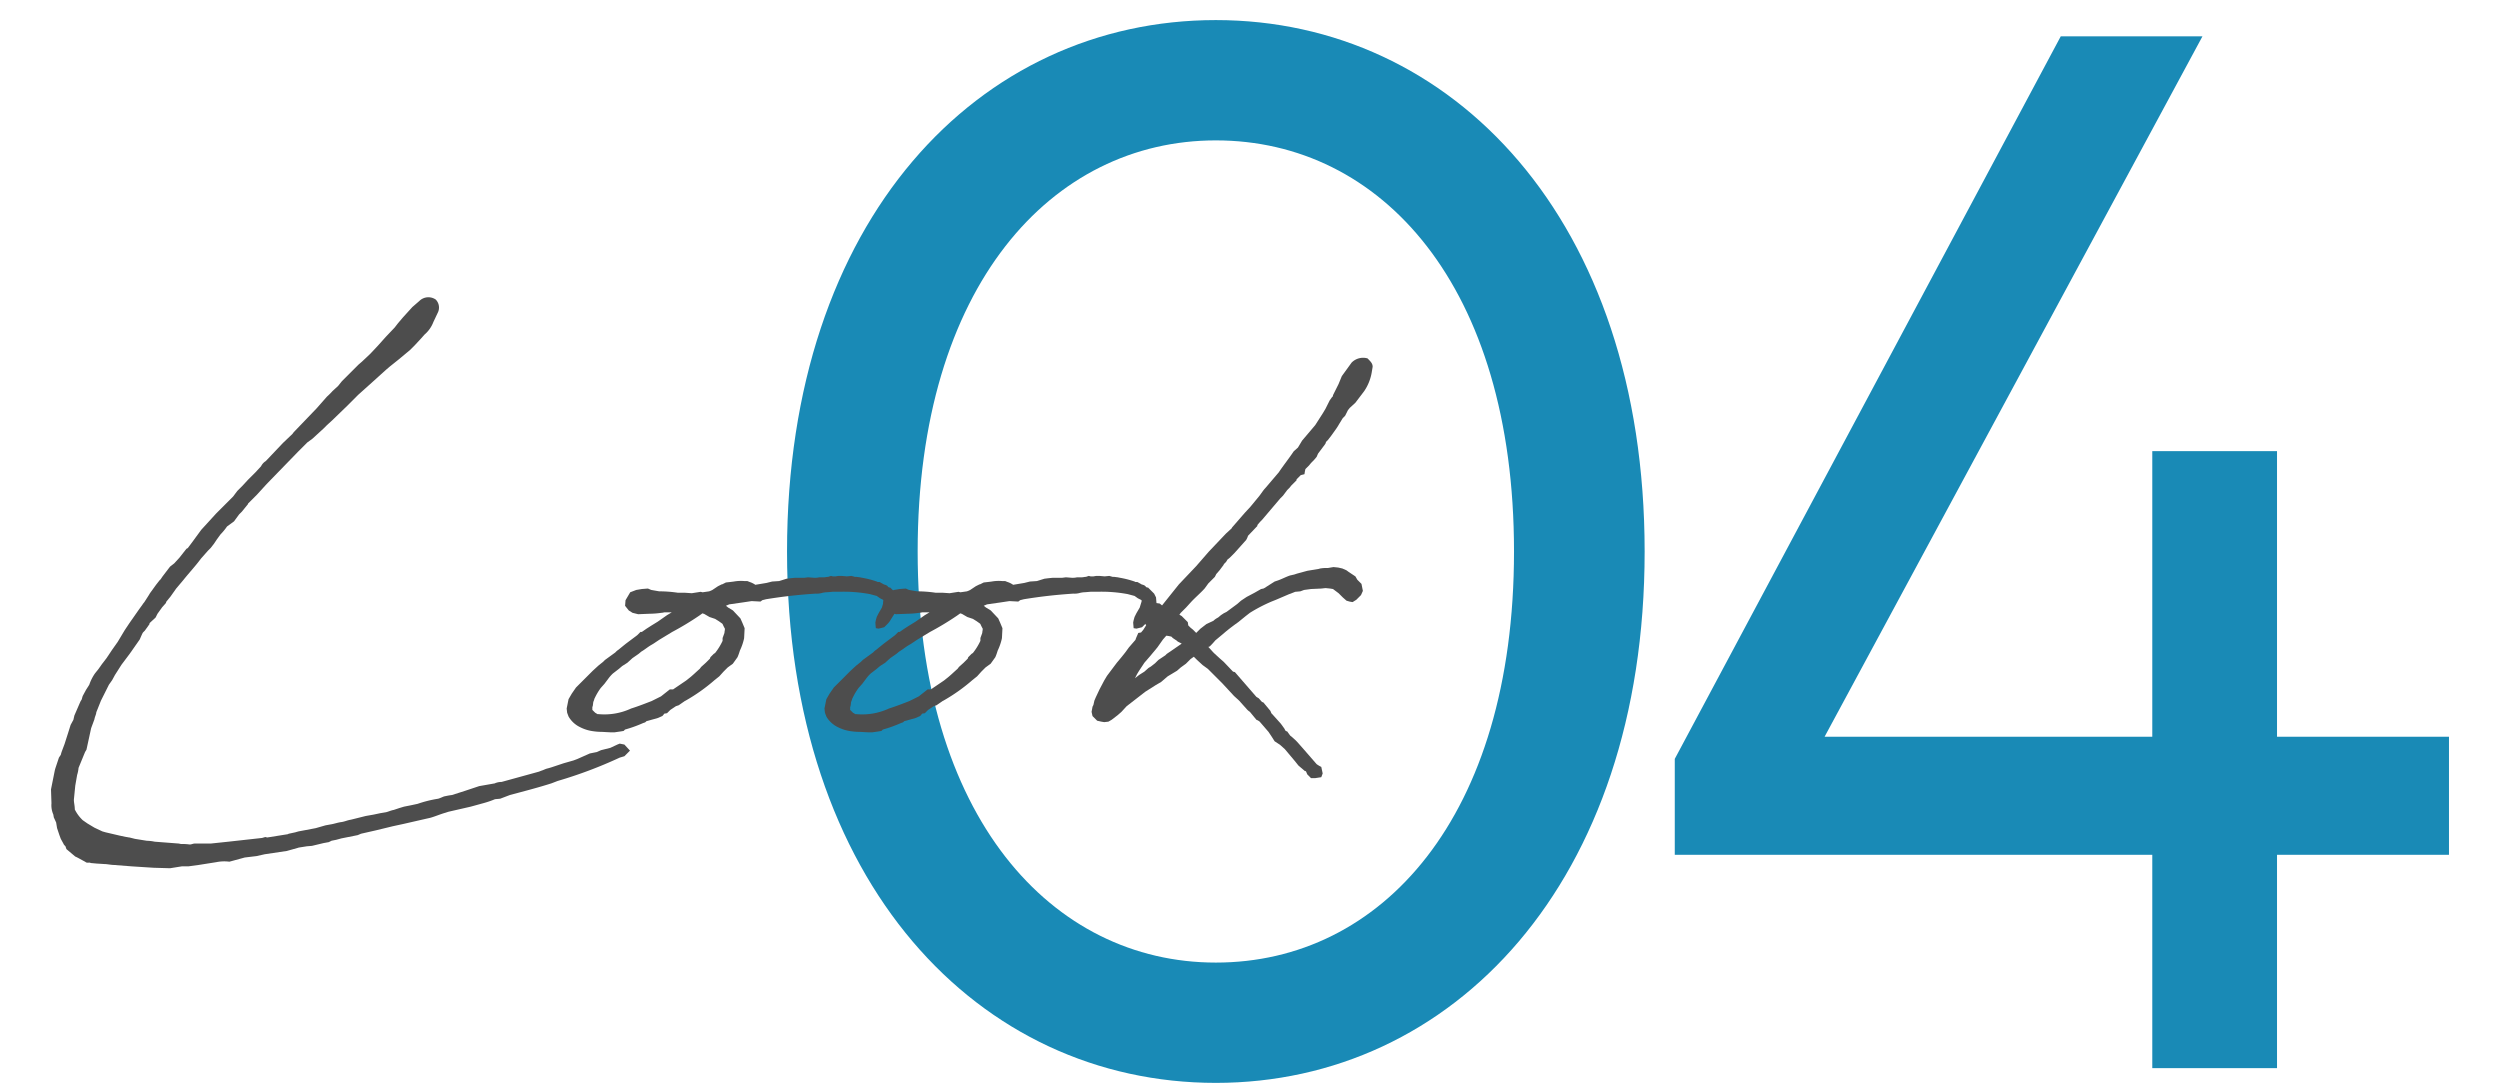 <svg viewBox="0 0 187 81" xmlns="http://www.w3.org/2000/svg"><path d="m123.019 41.251c0 24.788-14.409 39.749-32.075 39.749-17.721 0-32.074-14.961-32.074-39.749 0-24.843 14.354-39.749 32.074-39.749 17.666 0 32.075 14.906 32.075 39.749zm-54.378 0c0 19.875 10.047 30.75 22.303 30.75 12.366 0 22.304-10.875 22.304-30.75 0-19.874-9.938-30.75-22.304-30.75-12.256 0-22.303 10.876-22.303 30.75z" fill="#198ab6"/><path d="m170.321 55.108h12.863v8.833h-12.863v15.955h-9.33v-15.955h-35.718v-7.177l28.872-54.047h10.6l-28.266 52.391h24.512v-21.365h9.33z" fill="#198ab6"/><g fill="#4d4d4d"><path d="m22.956 63.302-.664.105h.035l-.873.245-1.642.244-.629.14-.873.105-1.152.314a2.989 2.989 0 0 0 -.979.035l-1.327.21-.769.104h-.488l-.873.14-1.223-.035-1.642-.105-1.327-.104c-.21 0-.524-.07-.733-.07l-.56-.035-.384-.035c-.07 0-.104-.035-.175-.035-.14 0-.175.035-.314-.07-.209-.105-.559-.314-.733-.384l-.663-.559-.07-.209c-.035-.035-.14-.14-.14-.174l-.21-.384-.104-.279-.175-.524-.069-.419-.175-.384-.035-.209a1.705 1.705 0 0 1 -.14-.838l-.035-1.048.28-1.397a2.26 2.26 0 0 1 .069-.245l.244-.733.14-.209a2.236 2.236 0 0 1 .07-.245l.21-.559.279-.873.175-.559.209-.384.07-.314.454-1.048.104-.175a2.26 2.26 0 0 1 .069-.245l.245-.454.244-.384a3.438 3.438 0 0 1 .419-.838l.279-.35.245-.349.349-.454.42-.628.419-.594.523-.874.35-.524.733-1.048.279-.384-.035.035.14-.175.314-.489.105-.175.454-.628.244-.314.104-.105.14-.209.56-.733.314-.245.384-.419.523-.664c.035-.035.105-.035.14-.105l.314-.419.279-.384.385-.524 1.117-1.222 1.258-1.258.314-.419.384-.384.419-.454.56-.559.419-.454a.937.937 0 0 1 .35-.384l1.292-1.362.698-.664.105-.14 1.711-1.781.769-.873a4.716 4.716 0 0 0 .419-.419l.419-.384.279-.349 1.258-1.257.244-.209.629-.594.559-.594.594-.664.664-.699.244-.314.385-.454.698-.768.523-.454a.965.965 0 0 1 1.223-.105.858.858 0 0 1 .14 1.013l-.314.664a2.307 2.307 0 0 1 -.663.943l-.279.314-.454.489-.35.35-.838.698-.699.559-.244.209-1.083.978-1.013.908-.454.454-.384.384-1.083 1.048-.419.384-.245.245-.838.768-.384.28-.664.664-2.375 2.445-.733.803-.664.664v.035l-.453.559-.21.21-.384.524-.524.384a4.409 4.409 0 0 1 -.489.594l-.279.384-.209.314-.245.314-.209.209-.524.594c-.384.524-.873 1.048-1.292 1.572l-.559.664-.42.594-.314.384-.034.105-.279.314-.35.489-.14.279-.454.419v.07l-.35.489-.14.14c-.069.105-.209.454-.244.524l-.733 1.048-.629.838-.489.768-.209.384-.245.349-.594 1.188-.349.873c0 .14-.105.314-.14.524l-.245.664-.349 1.606-.105.175-.488 1.188a2.309 2.309 0 0 1 -.105.524l-.14.803-.104 1.048c0 .245.069.454.069.733a2.843 2.843 0 0 0 .594.804l.35.244.524.314.594.279.244.07 1.048.245.489.105c.069 0 .174.035.244.035l.419.105.873.14a3.408 3.408 0 0 1 .594.07l1.816.14a1.498 1.498 0 0 0 .175.035 3.619 3.619 0 0 1 .629.035c.14 0 .244-.07.384-.07h1.188l1.327-.14 2.515-.279.245-.07.14.035 1.537-.245.069-.035.489-.105.244-.07.559-.104.733-.14.734-.21.384-.07c.244-.035.523-.14.804-.174.244-.035.454-.14.698-.175l1.117-.279.594-.105.489-.104.419-.07c.175-.035.385-.14.594-.175l.42-.14.349-.105.524-.104.488-.105a8.993 8.993 0 0 1 1.537-.384c.14-.035.35-.14.454-.175l.35-.07.244-.035.978-.314.21-.07.838-.279 1.188-.209a.123.123 0 0 1 .07-.035 1.306 1.306 0 0 1 .419-.07l2.794-.769.175-.07c.14-.035.314-.14.489-.174l.244-.07.943-.314.733-.209.279-.105.943-.419.523-.105.314-.14.699-.175.523-.245.175-.07.35.07.419.454-.419.419-.35.104a33 33 0 0 1 -4.646 1.747l-.454.175c-.978.314-2.061.594-3.108.873l-.733.279-.385.035a6.899 6.899 0 0 1 -.803.279l-1.013.279-1.677.384-.21.07c-.384.105-.769.279-1.152.384l-.314.07-1.677.384-.803.174-1.293.314-1.082.245-.245.105-1.222.244-.385.105-.349.07-.21.105-.385.07-.873.209z"/><path d="m55.656 47.76a4.166 4.166 0 0 1 -.314.908 4.212 4.212 0 0 1 -.175.489l-.35.489-.384.279-.314.314-.314.349-.349.279a13.191 13.191 0 0 1 -2.166 1.537l-.069.035-.454.314-.21.07-.104.07-.314.209-.245.245-.209.035a.971.971 0 0 1 -.14.175l-.314.14-.104.035-.385.104-.244.07-.14.035c-.035.035-.104.105-.14.105l-.105.035a9.679 9.679 0 0 1 -1.361.489l-.105.105-.209.035-.489.07h-.244l-.664-.035a4.887 4.887 0 0 1 -.804-.07 2.957 2.957 0 0 1 -.768-.245l-.07-.035a1.975 1.975 0 0 1 -.873-.803l-.104-.28-.035-.314.14-.699.244-.419.314-.454 1.258-1.257.419-.384.35-.28.14-.14.769-.559.034-.035a1.104 1.104 0 0 1 .21-.174l.384-.314.175-.14.839-.629.244-.245h.104l.35-.244.384-.245.454-.279.698-.489.175-.104.175-.105h-.523c-.07 0-.14.035-.245.035a6.352 6.352 0 0 1 -.873.07l-.873.035-.419-.104-.279-.175-.279-.349.034-.419.35-.594.454-.174.419-.07.454-.035.244.105.594.104a9.415 9.415 0 0 1 1.397.105h.524l.523.035.664-.104.14.035.488-.07a1.704 1.704 0 0 0 .245-.104l.419-.28.279-.14h.035l.279-.14.314-.035.279-.035a3.037 3.037 0 0 1 .804-.035h.209l.175.07a1.559 1.559 0 0 1 .419.209l.839-.14.419-.105.523-.035.559-.175.28-.035.349-.035h.699l.279-.035.454.035a1.554 1.554 0 0 0 .384-.035h.35c.104 0 .209-.035.314-.035l.209-.07.14.035h.21l.209-.035h.245l.384.035.35-.035.244.07h.105l.279.035.175.035a7.07 7.07 0 0 1 1.082.279l.07.035h.14l.314.174h-.035c.314.07.314.14.384.209a.265.265 0 0 0 .14.035l.454.454.14.279.035.419-.069.349-.175.349-.314.489a1.602 1.602 0 0 1 -.314.419l-.209.209-.42.105-.209-.035-.035-.419.035-.175.069-.245.14-.279.245-.419.14-.454v-.105l-.279-.14-.245-.174-.523-.14a10.779 10.779 0 0 0 -2.235-.174h-.525l-.419.035a1.78 1.78 0 0 0 -.454.07 1.427 1.427 0 0 1 -.419.035c-1.537.104-2.619.245-3.702.419l-.279.07-.14.105-.664-.035-.698.105-.979.14-.244.105.175.14.069.035.279.175.56.594.14.314.175.419-.035.699zm-2.166 1.083a4.584 4.584 0 0 0 .56-.908v-.21l.14-.384c0-.105.034-.175.034-.314a3.327 3.327 0 0 1 -.174-.35l-.035-.035-.245-.175-.279-.174-.209-.07-.21-.07-.419-.244a.17.17 0 0 1 -.104-.035l-.245.175a21.802 21.802 0 0 1 -2.025 1.222l-.979.594-.419.28-.175.104c-.244.14-.488.35-.733.489l-.209.174-.454.314-.385.35-.384.244-.244.209-.454.35a2.818 2.818 0 0 0 -.314.349l-.314.419-.279.314a4.396 4.396 0 0 0 -.454.769.171.171 0 0 0 -.035.104l-.069.175-.035.279-.035.105v.209l.21.209.174.105h.07a4.728 4.728 0 0 0 2.445-.419c.559-.175 1.082-.384 1.536-.559l.07-.035.629-.314.663-.524h.244l.979-.664.175-.14c.279-.21.559-.489.838-.734l.104-.14.35-.314.314-.314a.35.35 0 0 1 .035-.105l.244-.245z"/><path d="m74.94 47.76a4.166 4.166 0 0 1 -.314.908 4.212 4.212 0 0 1 -.175.489l-.35.489-.384.279-.314.314-.314.349-.349.279a13.191 13.191 0 0 1 -2.166 1.537l-.069.035-.454.314-.21.07-.104.07-.314.209-.244.245-.21.035a.97.97 0 0 1 -.14.175l-.314.14-.104.035-.385.104-.244.07-.14.035c-.035.035-.104.105-.14.105l-.105.035a9.679 9.679 0 0 1 -1.361.489l-.105.105-.209.035-.489.07h-.244l-.664-.035a4.887 4.887 0 0 1 -.804-.07 2.957 2.957 0 0 1 -.768-.245l-.07-.035a1.975 1.975 0 0 1 -.873-.803l-.104-.28-.035-.314.14-.699.244-.419.314-.454 1.258-1.257.419-.384.35-.28.14-.14.769-.559.034-.035a1.104 1.104 0 0 1 .21-.174l.384-.314.175-.14.838-.629.245-.245h.104l.35-.244.384-.245.454-.279.699-.489.174-.104.175-.105h-.523c-.07 0-.14.035-.245.035a6.352 6.352 0 0 1 -.873.07l-.873.035-.419-.104-.279-.175-.279-.349.034-.419.35-.594.454-.174.419-.07.454-.035.244.105.594.104a9.415 9.415 0 0 1 1.397.105h.524l.523.035.664-.104.14.035.488-.07a1.704 1.704 0 0 0 .245-.104l.419-.28.279-.14h.035l.279-.14.314-.035.279-.035a3.037 3.037 0 0 1 .804-.035h.209l.175.07a1.559 1.559 0 0 1 .419.209l.839-.14.419-.105.523-.035.56-.175.279-.035.349-.035h.699l.279-.035.454.035a1.554 1.554 0 0 0 .384-.035h.35c.104 0 .209-.035.314-.035l.209-.07.14.035h.21l.209-.035h.245l.384.035.35-.035.244.07h.105l.279.035.175.035a7.07 7.07 0 0 1 1.082.279l.07.035h.14l.314.174h-.035c.314.07.314.14.384.209a.265.265 0 0 0 .14.035l.454.454.14.279.035.419-.069.349-.175.349-.314.489a1.602 1.602 0 0 1 -.314.419l-.209.209-.42.105-.209-.035-.035-.419.035-.175.069-.245.14-.279.245-.419.14-.454v-.105l-.279-.14-.245-.174-.523-.14a10.779 10.779 0 0 0 -2.235-.174h-.524l-.419.035a1.78 1.78 0 0 0 -.454.07 1.427 1.427 0 0 1 -.419.035c-1.537.104-2.619.245-3.702.419l-.279.07-.14.105-.664-.035-.698.105-.979.14-.244.105.175.14.069.035.279.175.56.594.14.314.175.419-.035.699zm-2.166 1.083a4.584 4.584 0 0 0 .56-.908v-.21l.14-.384c0-.105.034-.175.034-.314a3.327 3.327 0 0 1 -.174-.35l-.035-.035-.245-.175-.279-.174-.209-.07-.21-.07-.419-.244a.17.17 0 0 1 -.104-.035l-.245.175a21.803 21.803 0 0 1 -2.025 1.222l-.979.594-.419.28-.175.104c-.244.14-.488.35-.733.489l-.209.174-.454.314-.385.35-.384.244-.244.209-.454.35a2.818 2.818 0 0 0 -.314.349l-.314.419-.279.314a4.396 4.396 0 0 0 -.454.769.171.171 0 0 0 -.035.104l-.069.175-.035.279-.035.105v.209l.21.209.174.105h.07a4.728 4.728 0 0 0 2.445-.419c.559-.175 1.082-.384 1.536-.559l.07-.035.629-.314.663-.524h.244l.979-.664.175-.14c.279-.21.559-.489.838-.734l.104-.14.35-.314.314-.314a.35.35 0 0 1 .035-.105l.244-.245z"/><path d="m94.4 38.888-.14.14-.21.245v.07l-.698.733a1.415 1.415 0 0 1 -.14.314l-.874.978-.349.349-.175.14-.104.175-.175.174v.035l-.314.419-.244.28-.105.209-.488.489-.28.384c-.313.349-.733.699-1.047 1.048l-.35.384-.385.384-.104.14.175.104.454.454.035.245.175.175.174.14.245.245.314-.314.454-.35.523-.244.035-.035a1.561 1.561 0 0 1 .314-.209l.209-.175.21-.14.209-.104.804-.594.279-.245.419-.279.594-.314.489-.279.175-.035.069-.035.769-.489.21-.07c.314-.105.629-.279.943-.384l.313-.07.21-.07.769-.209.838-.14c.07 0 .07-.035.14-.035a2.675 2.675 0 0 1 .56-.035l.419-.07.349.035.314.07.314.14.14.105.524.349.14.245.314.314.104.524-.14.314-.35.35-.279.174-.209-.035-.245-.07-.279-.245-.314-.314-.419-.314-.21-.035-.349-.035-.314.035-.769.035-.523.07-.28.104-.384.035-.35.14-.104.035-.978.419-.35.14a11.716 11.716 0 0 0 -1.606.838l-.314.244-.559.454-.245.175c-.279.209-.559.419-.838.664l-.629.524a5.873 5.873 0 0 1 -.419.454l-.104.035.349.384.105.105.419.384.279.244.698.734a.791.791 0 0 1 .14.035l1.606 1.851.175.105.245.279a.356.356 0 0 1 .104.035l.523.628.07.175.069.07.629.699.105.14.174.244.07.14a.267.267 0 0 0 .14.07l.175.244c.035.035.069.105.104.105l.314.279.14.14.279.314.245.279.942 1.083a2.262 2.262 0 0 0 .35.209l.104.489-.104.28-.454.07h-.314l-.279-.28-.104-.244h-.07l-.489-.419-.279-.349-.733-.873-.349-.314-.42-.279-.244-.384-.21-.314-.663-.769a.885.885 0 0 0 -.245-.14l-.488-.594a1.103 1.103 0 0 1 -.21-.174l-.594-.664-.384-.35-.873-.943-1.083-1.083-.385-.279-.419-.384-.244-.244-.244.174-.35.35-.385.279-.279.245-.698.419-.489.419-.419.245-.769.489-1.396 1.083-.385.419-.279.245-.454.349-.244.14-.314.035-.21-.035-.314-.07-.349-.349-.07-.314.07-.384.069-.14.07-.314.104-.245.279-.594.35-.664.209-.35.524-.698.21-.279.349-.419.279-.349.279-.384.454-.524.035-.035c.035-.14.175-.419.21-.523l.209-.035.175-.209.175-.279.035-.07c-.035-.035-.035 0-.035-.035l-.21-.279-.069-.454.104-.35.419-.489.314-.035h.245l.244.035.175.14 1.257-1.572 1.293-1.362.942-1.083 1.293-1.362.419-.384.035-.07.942-1.083.42-.454.663-.803c.14-.175.314-.454.454-.594l1.013-1.188c.35-.524.769-1.048 1.118-1.572l.314-.279.314-.524.978-1.153.559-.873.21-.35.314-.628.174-.245.07-.07v-.07l.419-.838.245-.594.733-1.013a1.208 1.208 0 0 1 1.188-.314c.244.245.384.384.384.629l-.069.419a3.559 3.559 0 0 1 -.56 1.397l-.663.874-.419.384-.14.175-.21.419-.175.175-.279.454a3.828 3.828 0 0 1 -.244.384l-.35.489-.244.314-.14.14a.368.368 0 0 1 -.07.175l-.523.699-.105.244-.209.245-.21.209-.14.175-.279.279a3.103 3.103 0 0 0 -.07.384l-.279.07-.314.314v.07l-.384.384-.14.174-.175.175-.314.419-.209.209zm-8.802 11.352.314-.28.174-.104.314-.245.245-.245.523-.349.104-.105 1.118-.768c-.104-.07-.314-.14-.35-.209l-.314-.21-.104-.104a2.266 2.266 0 0 0 -.384-.07l-.245.279-.419.594-.523.629-.454.524c-.175.279-.454.664-.594.943l-.105.209.314-.245z"/></g></svg>